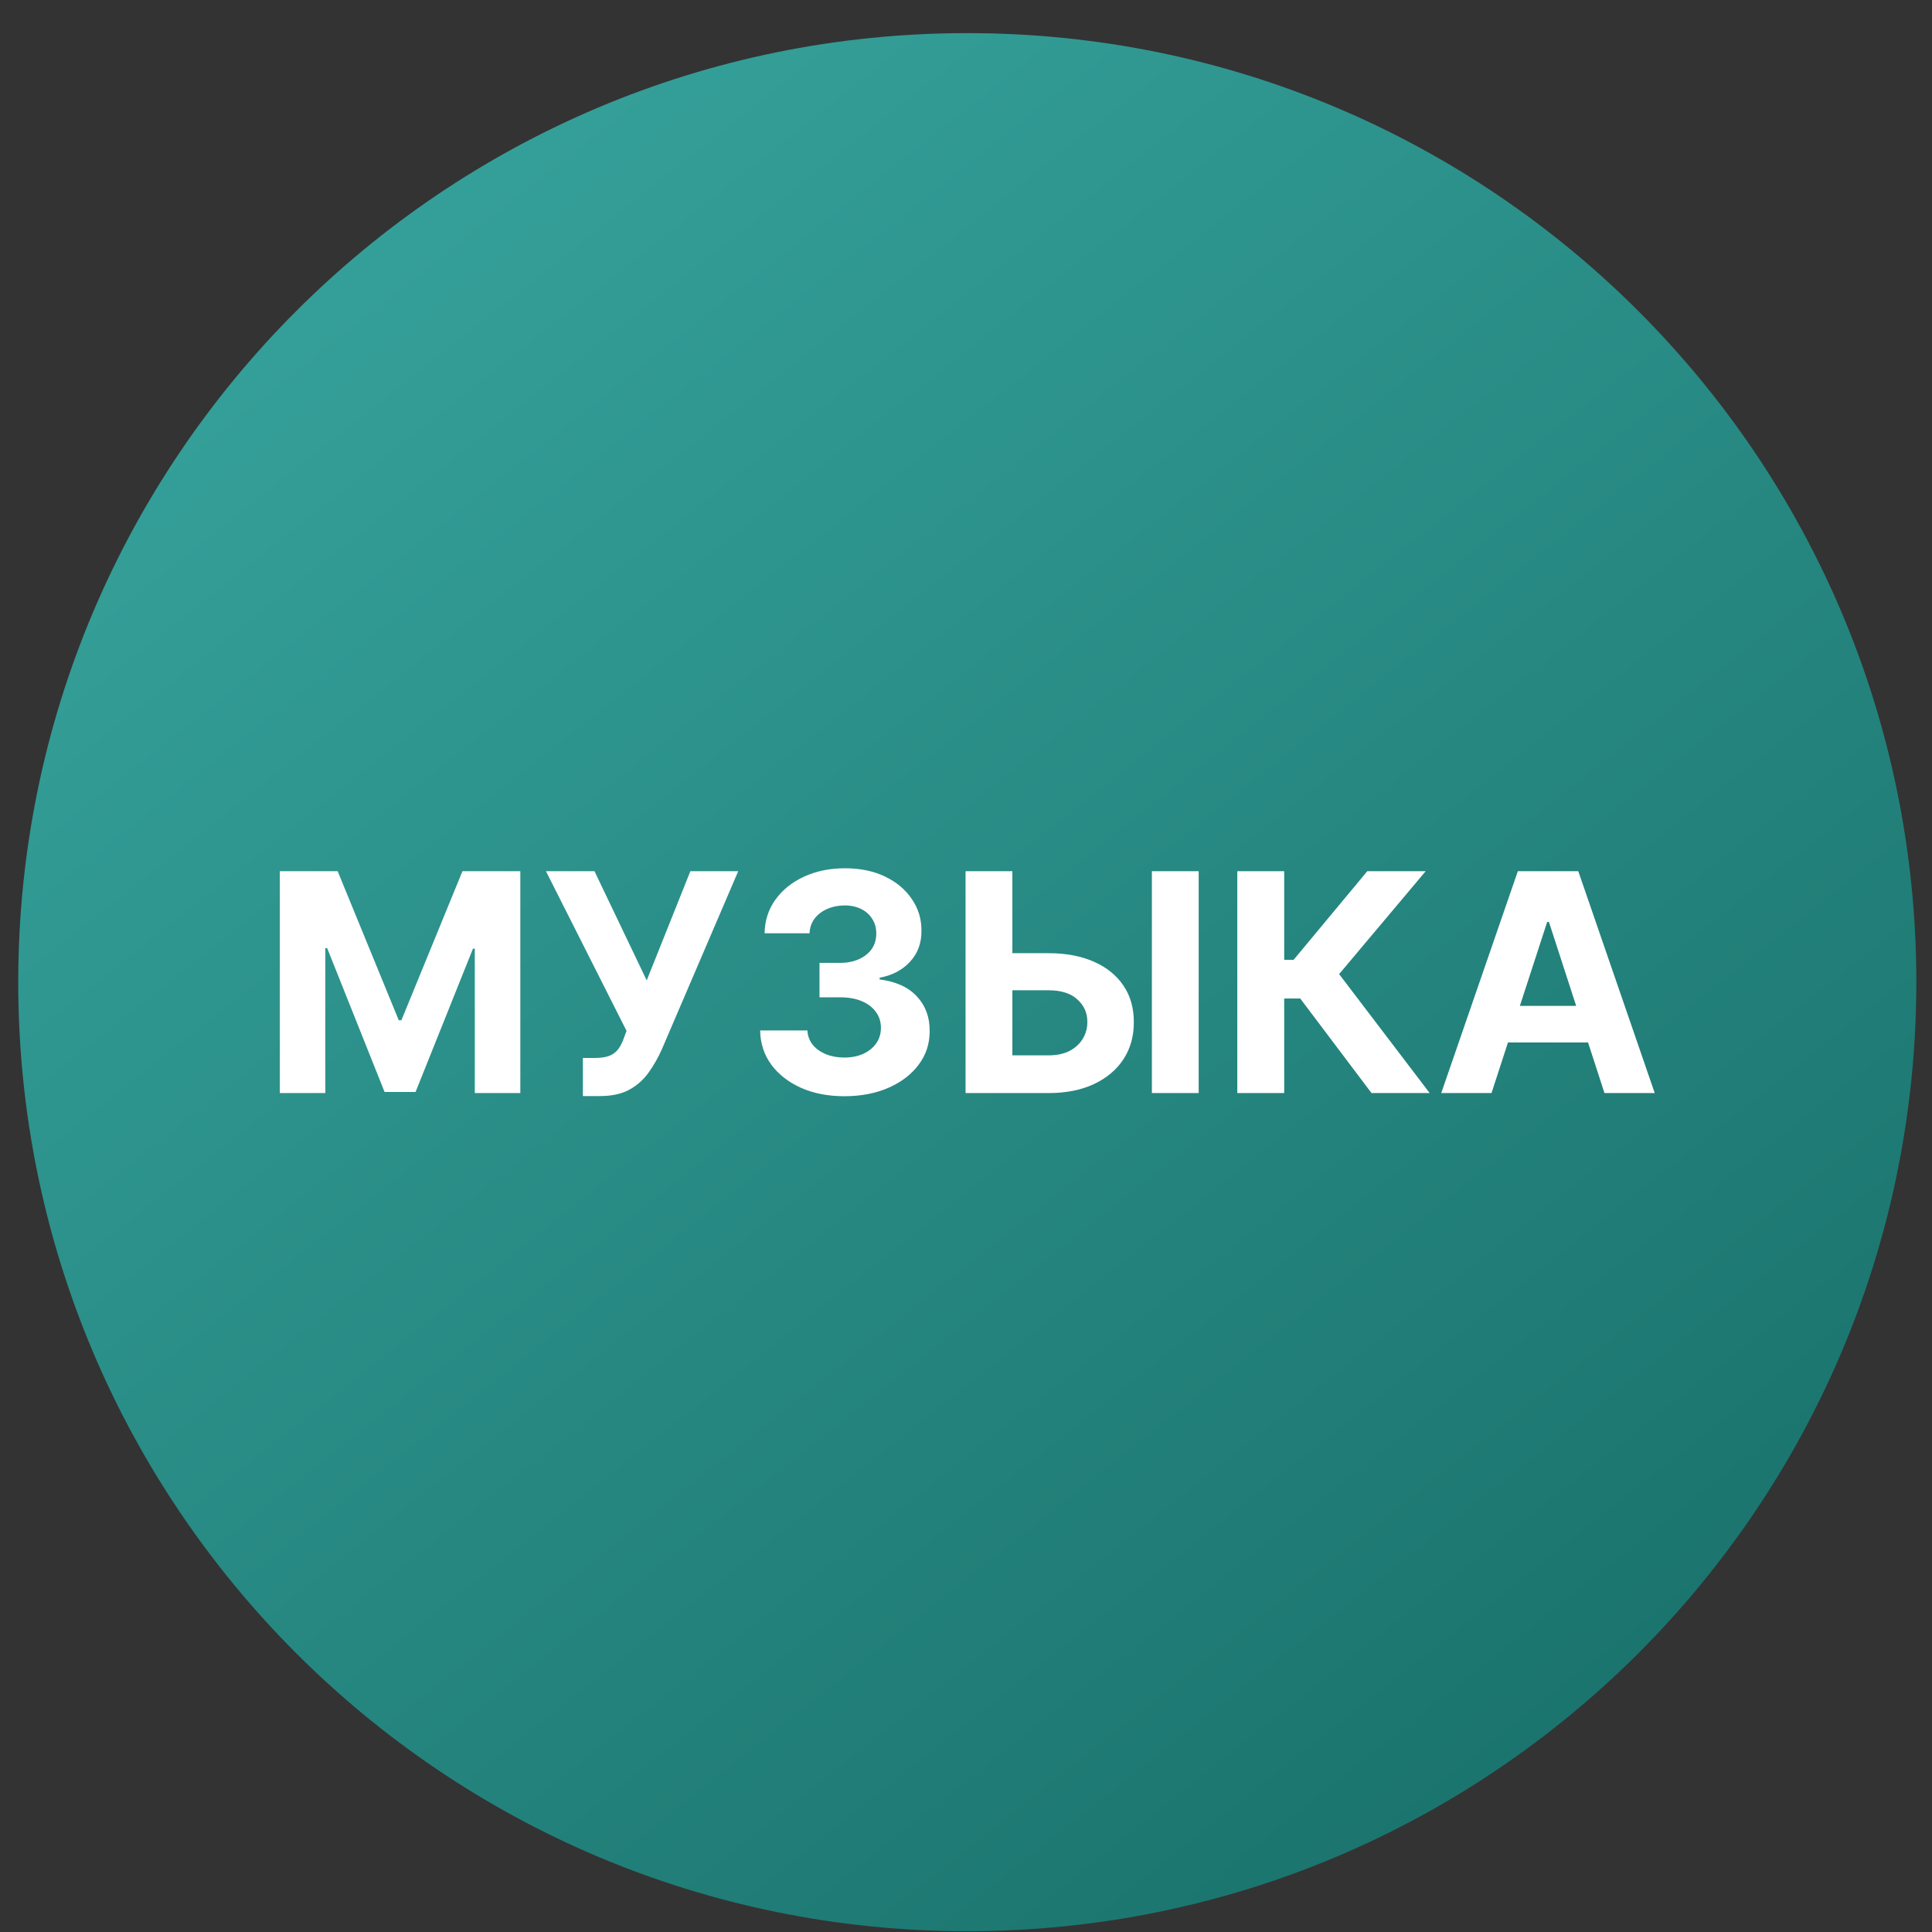 <svg width="57" height="57" viewBox="0 0 57 57" fill="none" xmlns="http://www.w3.org/2000/svg">
<rect x="0" y="0" width="57" height="57" fill="#333333" stroke="none"/>
<g clip-path="url(#clip0_4669_9196)">
<path d="M56.538 28.977C56.538 13.513 44.002 0.977 28.538 0.977C13.074 0.977 0.538 13.513 0.538 28.977C0.538 44.441 13.074 56.977 28.538 56.977C44.002 56.977 56.538 44.441 56.538 28.977Z" fill="url(#paint0_linear_4669_9196)"/>
<path d="M44.004 32.249H42.521L44.781 25.703H46.564L48.82 32.249H47.337L45.698 27.199H45.647L44.004 32.249ZM43.911 29.676H47.414V30.756H43.911V29.676Z" fill="white"/>
<path d="M40.464 32.249L38.361 29.459H37.888V32.249H36.504V25.703H37.888V28.317H38.166L40.339 25.703H42.062L39.508 28.739L42.18 32.249H40.464Z" fill="white"/>
<path d="M29.373 28.122H30.932C31.452 28.122 31.9 28.207 32.275 28.375C32.652 28.541 32.943 28.777 33.147 29.081C33.352 29.386 33.453 29.745 33.451 30.158C33.453 30.57 33.352 30.933 33.147 31.248C32.943 31.561 32.652 31.806 32.275 31.983C31.9 32.16 31.452 32.249 30.932 32.249H28.487V25.703H29.868V31.136H30.932C31.182 31.136 31.391 31.092 31.562 31.002C31.732 30.91 31.861 30.79 31.949 30.641C32.038 30.49 32.082 30.325 32.08 30.146C32.082 29.886 31.984 29.666 31.786 29.487C31.59 29.306 31.305 29.216 30.932 29.216H29.373V28.122ZM35.365 25.703V32.249H33.984V25.703H35.365Z" fill="white"/>
<path d="M24.91 32.342C24.433 32.342 24.008 32.26 23.635 32.096C23.264 31.929 22.971 31.701 22.756 31.412C22.543 31.12 22.433 30.783 22.427 30.402H23.82C23.829 30.561 23.881 30.702 23.977 30.823C24.075 30.943 24.205 31.035 24.367 31.102C24.529 31.168 24.711 31.201 24.913 31.201C25.124 31.201 25.311 31.163 25.473 31.089C25.634 31.014 25.761 30.911 25.853 30.779C25.945 30.647 25.99 30.494 25.99 30.322C25.99 30.147 25.941 29.992 25.843 29.858C25.747 29.722 25.609 29.615 25.428 29.539C25.249 29.462 25.036 29.424 24.789 29.424H24.178V28.407H24.789C24.997 28.407 25.182 28.371 25.341 28.299C25.503 28.226 25.629 28.126 25.719 27.998C25.808 27.868 25.853 27.717 25.853 27.544C25.853 27.38 25.814 27.236 25.735 27.113C25.658 26.987 25.549 26.889 25.409 26.819C25.27 26.749 25.108 26.713 24.923 26.713C24.735 26.713 24.564 26.747 24.408 26.816C24.253 26.882 24.128 26.977 24.034 27.1C23.941 27.224 23.89 27.369 23.884 27.535H22.558C22.564 27.158 22.672 26.825 22.881 26.538C23.089 26.25 23.371 26.025 23.724 25.863C24.08 25.699 24.482 25.617 24.929 25.617C25.381 25.617 25.776 25.699 26.115 25.863C26.454 26.027 26.717 26.249 26.904 26.528C27.094 26.805 27.188 27.116 27.186 27.461C27.188 27.828 27.074 28.134 26.844 28.379C26.616 28.624 26.318 28.779 25.952 28.845V28.896C26.433 28.958 26.8 29.125 27.051 29.398C27.305 29.669 27.431 30.008 27.428 30.414C27.431 30.787 27.323 31.119 27.106 31.408C26.89 31.698 26.593 31.926 26.214 32.092C25.835 32.258 25.4 32.342 24.91 32.342Z" fill="white"/>
<path d="M17.197 32.338V31.213H17.552C17.729 31.213 17.872 31.192 17.98 31.149C18.089 31.104 18.175 31.039 18.239 30.954C18.305 30.867 18.361 30.758 18.405 30.628L18.485 30.414L16.107 25.703H17.539L19.08 28.925L20.368 25.703H21.78L19.524 30.964C19.415 31.207 19.286 31.433 19.137 31.641C18.99 31.85 18.802 32.019 18.572 32.146C18.341 32.274 18.047 32.338 17.689 32.338H17.197Z" fill="white"/>
<path d="M8.256 25.703H9.962L11.765 30.101H11.842L13.644 25.703H15.351V32.249H14.008V27.988H13.954L12.26 32.217H11.346L9.652 27.972H9.598V32.249H8.256V25.703Z" fill="white"/>
</g>
<defs>
<linearGradient id="paint0_linear_4669_9196" x1="5.187" y1="0.977" x2="49.526" y2="56.977" gradientUnits="userSpaceOnUse">
<stop stop-color="#38A69F"/>
<stop offset="1" stop-color="#186F69"/>
</linearGradient>
<clipPath id="clip0_4669_9196">
<rect width="56" height="56" fill="white" transform="translate(0.538 0.977)"/>
</clipPath>
</defs>
</svg>
